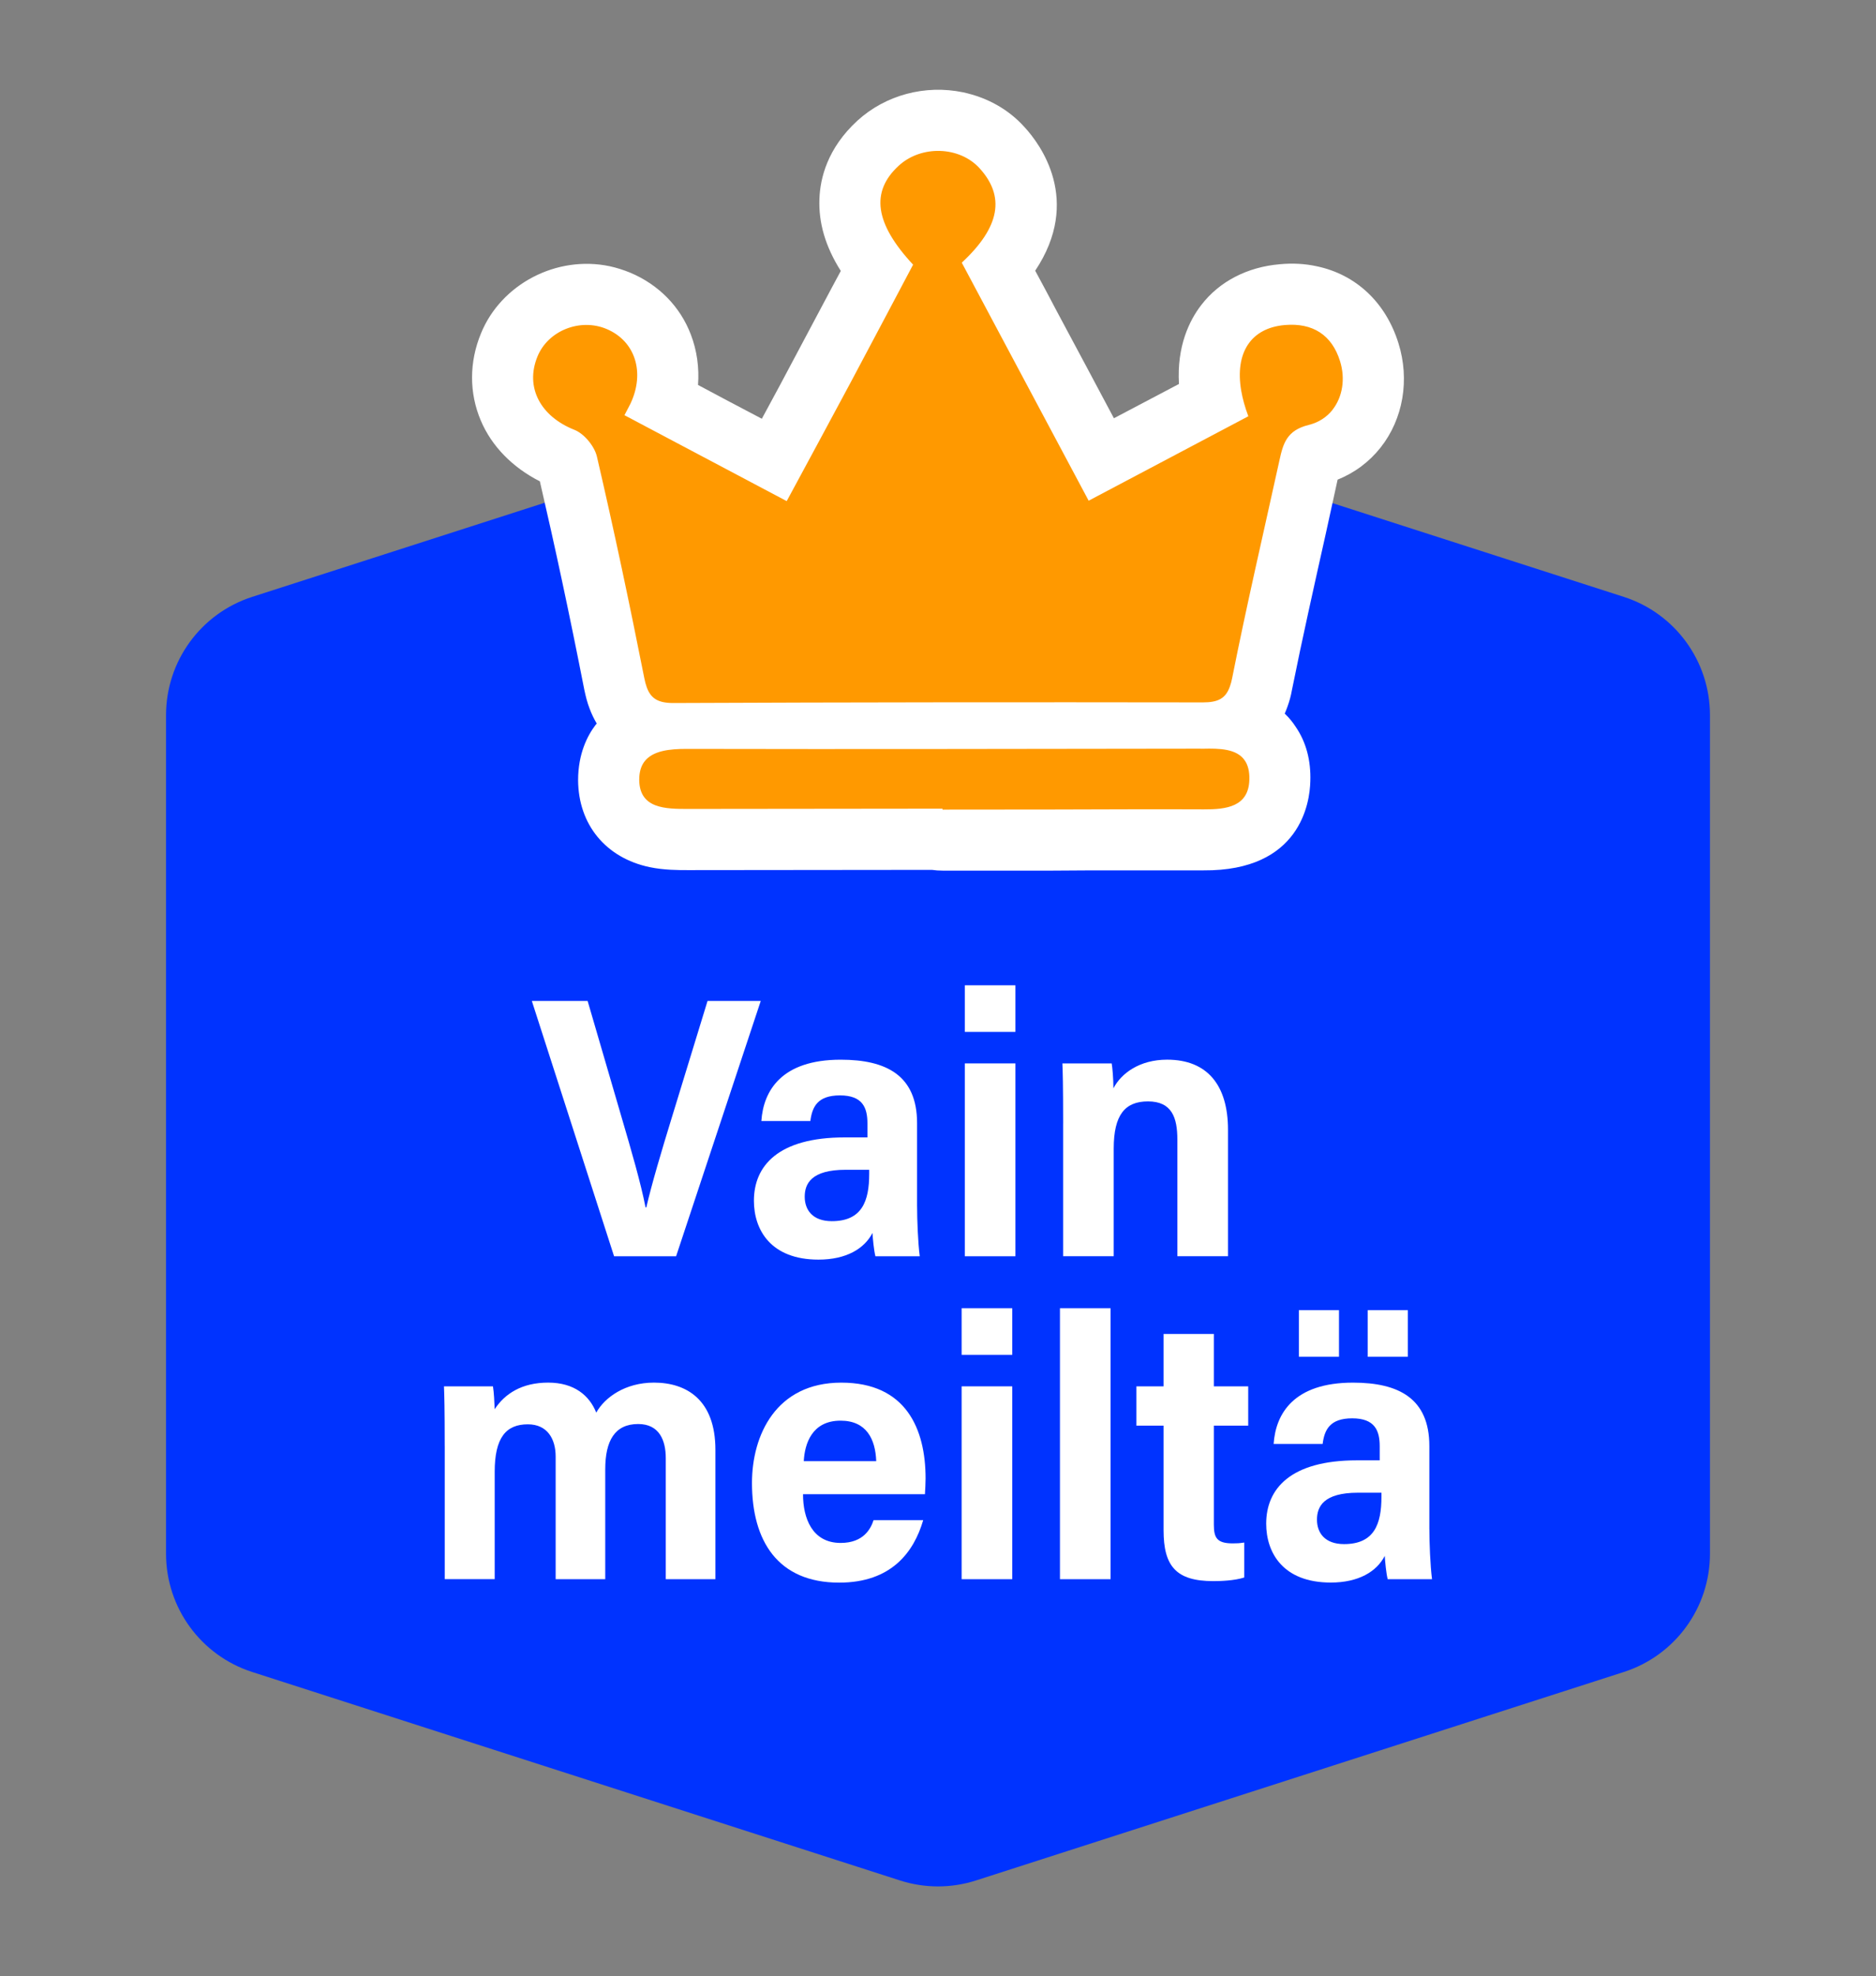 <?xml version="1.0" encoding="UTF-8"?><svg id="a" xmlns="http://www.w3.org/2000/svg" width="75.556" height="79.552" viewBox="0 0 75.556 79.552"><rect x="0" y="0" width="75.556" height="79.552" fill="#808080" stroke="none"/><defs><style>.b{fill:#f90;}.b,.c,.d{stroke-width:0px;}.c{fill:#03f;}.d{fill:#fff;}</style></defs><path class="c" d="M65.4,67.307l-26.091,8.392c-.996.32-2.066.32-3.062,0l-26.091-8.392c-2.067-.665-3.469-2.588-3.469-4.76V28.788c0-2.172,1.402-4.095,3.469-4.76l26.091-8.392c.996-.32,2.066-.32,3.062,0l26.091,8.392c2.067.665,3.469,2.588,3.469,4.76v33.759c0,2.172-1.402,4.095-3.469,4.76Z"/><path class="d" d="M55.603,18.017c-.46.58-1.05,1.02-1.73,1.29-.16.73-.32,1.46-.48,2.19-.46,2.06-.94,4.19-1.36,6.28-.04.23-.1.45-.18.67-.03.09-.07.18-.11.28.19.18.33.36.44.53.42.61.62,1.36.59,2.2-.02.84-.39,3.61-4.3,3.58h-4.48l-1.59.01h-4.44c-.15,0-.29-.01-.43-.03l-9.82.01c-.41,0-.97,0-1.55-.12-1.76-.37-2.87-1.71-2.88-3.5,0-1.07.38-1.8.7-2.22.02-.02.03-.04.05-.06-.11-.19-.21-.39-.29-.61-.09-.23-.15-.47-.21-.75-.59-3.01-1.18-5.76-1.79-8.39-1.1-.56-1.94-1.41-2.38-2.45-.47-1.11-.47-2.35.01-3.51.81-1.98,3.04-3.15,5.18-2.7.28.06.56.15.83.26,1.14.48,2.01,1.36,2.44,2.49.25.65.34,1.34.29,2.03.86.46,1.71.91,2.57,1.36.48-.88.95-1.76,1.41-2.63.47-.88.94-1.77,1.41-2.65.12-.22.24-.45.36-.67-.62-.98-.9-1.94-.86-2.91.03-.82.32-2.03,1.53-3.14,1.13-1.03,2.72-1.46,4.26-1.14.97.21,1.82.68,2.46,1.39.65.7,2.33,2.96.44,5.79.3.56.6,1.11.89,1.67.75,1.4,1.51,2.82,2.28,4.27l2.62-1.38c-.09-1.52.42-2.56.9-3.18.73-.95,1.86-1.53,3.16-1.64.52-.05,1.02-.02,1.48.08,1.59.33,2.79,1.46,3.3,3.1.46,1.47.19,3.05-.72,4.2Z"/><path class="b" d="M53.669,16.497c-.23.291-.555.51-.961.609-.883.217-1.029.746-1.177,1.42-.643,2.922-1.322,5.837-1.906,8.772-.024.123-.052.23-.087.325-.171.498-.482.653-1.093.653-7.108-.011-14.22-.006-21.328.025-.616,0-.904-.185-1.068-.632-.04-.109-.073-.233-.1-.373-.591-2.982-1.22-5.957-1.908-8.916-.097-.418-.516-.925-.909-1.078-1.35-.534-1.998-1.699-1.485-2.951.425-1.042,1.716-1.555,2.782-1.108,1.153.484,1.557,1.743.965,3.003-.059.12-.125.238-.244.468,2.206,1.167,4.313,2.282,6.535,3.459.886-1.643,1.738-3.213,2.581-4.789.472-.885.942-1.771,1.409-2.653.369-.695.737-1.389,1.1-2.077-1.548-1.66-1.718-2.939-.578-3.984.907-.832,2.438-.786,3.248.095,1.04,1.135.845,2.365-.709,3.809.556,1.044,1.116,2.091,1.678,3.148,1.119,2.096,2.256,4.228,3.432,6.434,2.185-1.155,4.315-2.28,6.431-3.399-.137-.366-.232-.71-.287-1.031-.26-1.528.39-2.525,1.761-2.642,1.111-.094,1.89.391,2.22,1.457.22.708.1,1.443-.304,1.955Z"/><path class="b" d="M48.489,32.581c-2.031-.01-4.064.002-6.096.006-1.478,0-2.957.001-4.433.004-.001-.013,0-.025,0-.038-3.416.004-6.831.007-10.247.011-.905.001-1.961-.006-1.968-1.174,0-.316.074-.552.207-.729.331-.442,1.012-.515,1.705-.514,6.881.016,13.763-.002,20.644-.009.046.001.092.002.138.002.671-.017,1.378-.003,1.7.481.121.18.189.429.179.764-.028,1.095-.934,1.201-1.829,1.196Z"/><path class="d" d="M24.732,50.572l-3.312-10.277h2.247l1.364,4.671c.402,1.366.78,2.67.969,3.64h.03c.21-.914.623-2.304,1.018-3.588l1.448-4.723h2.143l-3.409,10.277h-2.498Z"/><path class="d" d="M36.936,48.561c0,.525.034,1.46.107,2.011h-1.786c-.059-.232-.105-.7-.118-.939-.323.631-1.052,1.074-2.174,1.074-1.921,0-2.601-1.197-2.601-2.37,0-1.398.968-2.55,3.66-2.55h.912v-.564c0-.634-.196-1.127-1.107-1.127-.902,0-1.119.461-1.192,1.032h-1.973c.082-1.226.817-2.469,3.196-2.469,1.835,0,3.075.631,3.075,2.553v3.349ZM35.006,47.09h-.944c-1.393,0-1.652.566-1.652,1.085,0,.529.315.984,1.092.984,1.218,0,1.505-.81,1.505-1.907v-.163Z"/><path class="d" d="M38.858,39.664h2.038v1.876h-2.038v-1.876ZM38.858,42.808h2.038v7.764h-2.038v-7.764Z"/><path class="d" d="M42.818,45.229c0-1.602-.016-2.08-.03-2.421h1.985c.028.137.071.639.07,1.003.314-.603,1.052-1.153,2.162-1.153,1.63,0,2.453,1.039,2.453,2.825v5.088h-2.04v-4.698c0-.877-.217-1.535-1.184-1.535-.924,0-1.379.541-1.379,1.899v4.334h-2.038v-5.343Z"/><path class="d" d="M17.911,58.214c0-1.534-.016-2.049-.03-2.406h1.973c.041.259.058.628.069.921.407-.622,1.092-1.071,2.154-1.071,1.055,0,1.663.523,1.937,1.208.344-.616,1.169-1.208,2.324-1.208,1.314,0,2.475.696,2.475,2.705v5.209h-1.999v-4.876c0-.697-.25-1.371-1.112-1.371-.94,0-1.326.672-1.326,1.826v4.42h-1.997v-4.938c0-.699-.327-1.296-1.12-1.296-.883,0-1.335.542-1.335,1.91v4.323h-2.012v-5.358Z"/><path class="d" d="M32.342,60.15c-.002.955.363,1.962,1.516,1.962.924,0,1.213-.575,1.325-.917h1.999c-.376,1.288-1.283,2.515-3.384,2.515-2.481,0-3.512-1.691-3.512-4.011,0-1.922.965-4.04,3.598-4.04,2.605,0,3.394,1.86,3.394,3.859,0,.106-.014.514-.026.632h-4.909ZM35.29,58.82c-.032-.875-.385-1.63-1.436-1.63-1.159,0-1.445.937-1.482,1.63h2.918Z"/><path class="d" d="M38.73,52.664h2.038v1.876h-2.038v-1.876ZM38.73,55.808h2.038v7.764h-2.038v-7.764Z"/><path class="d" d="M42.69,63.572v-10.908h2.038v10.908h-2.038Z"/><path class="d" d="M45.769,55.808h1.094v-2.108h2.025v2.108h1.384v1.583h-1.384v3.985c0,.534.127.754.761.754.186,0,.249-.003.464-.034v1.407c-.397.13-.967.146-1.248.146-1.5,0-2.002-.604-2.002-2.047v-4.212h-1.094v-1.583Z"/><path class="d" d="M57.568,61.561c0,.525.034,1.46.107,2.011h-1.786c-.059-.232-.105-.7-.118-.939-.323.631-1.052,1.074-2.174,1.074-1.921,0-2.601-1.197-2.601-2.37,0-1.398.968-2.55,3.66-2.55h.912v-.564c0-.634-.196-1.127-1.107-1.127-.902,0-1.119.461-1.192,1.032h-1.973c.082-1.226.817-2.469,3.196-2.469,1.835,0,3.075.631,3.075,2.553v3.349ZM52.312,54.617v-1.875h1.616v1.875h-1.616ZM55.637,60.09h-.944c-1.393,0-1.652.566-1.652,1.085,0,.529.315.984,1.092.984,1.218,0,1.505-.81,1.505-1.907v-.163ZM55.084,54.617v-1.875h1.618v1.875h-1.618Z"/></svg>
